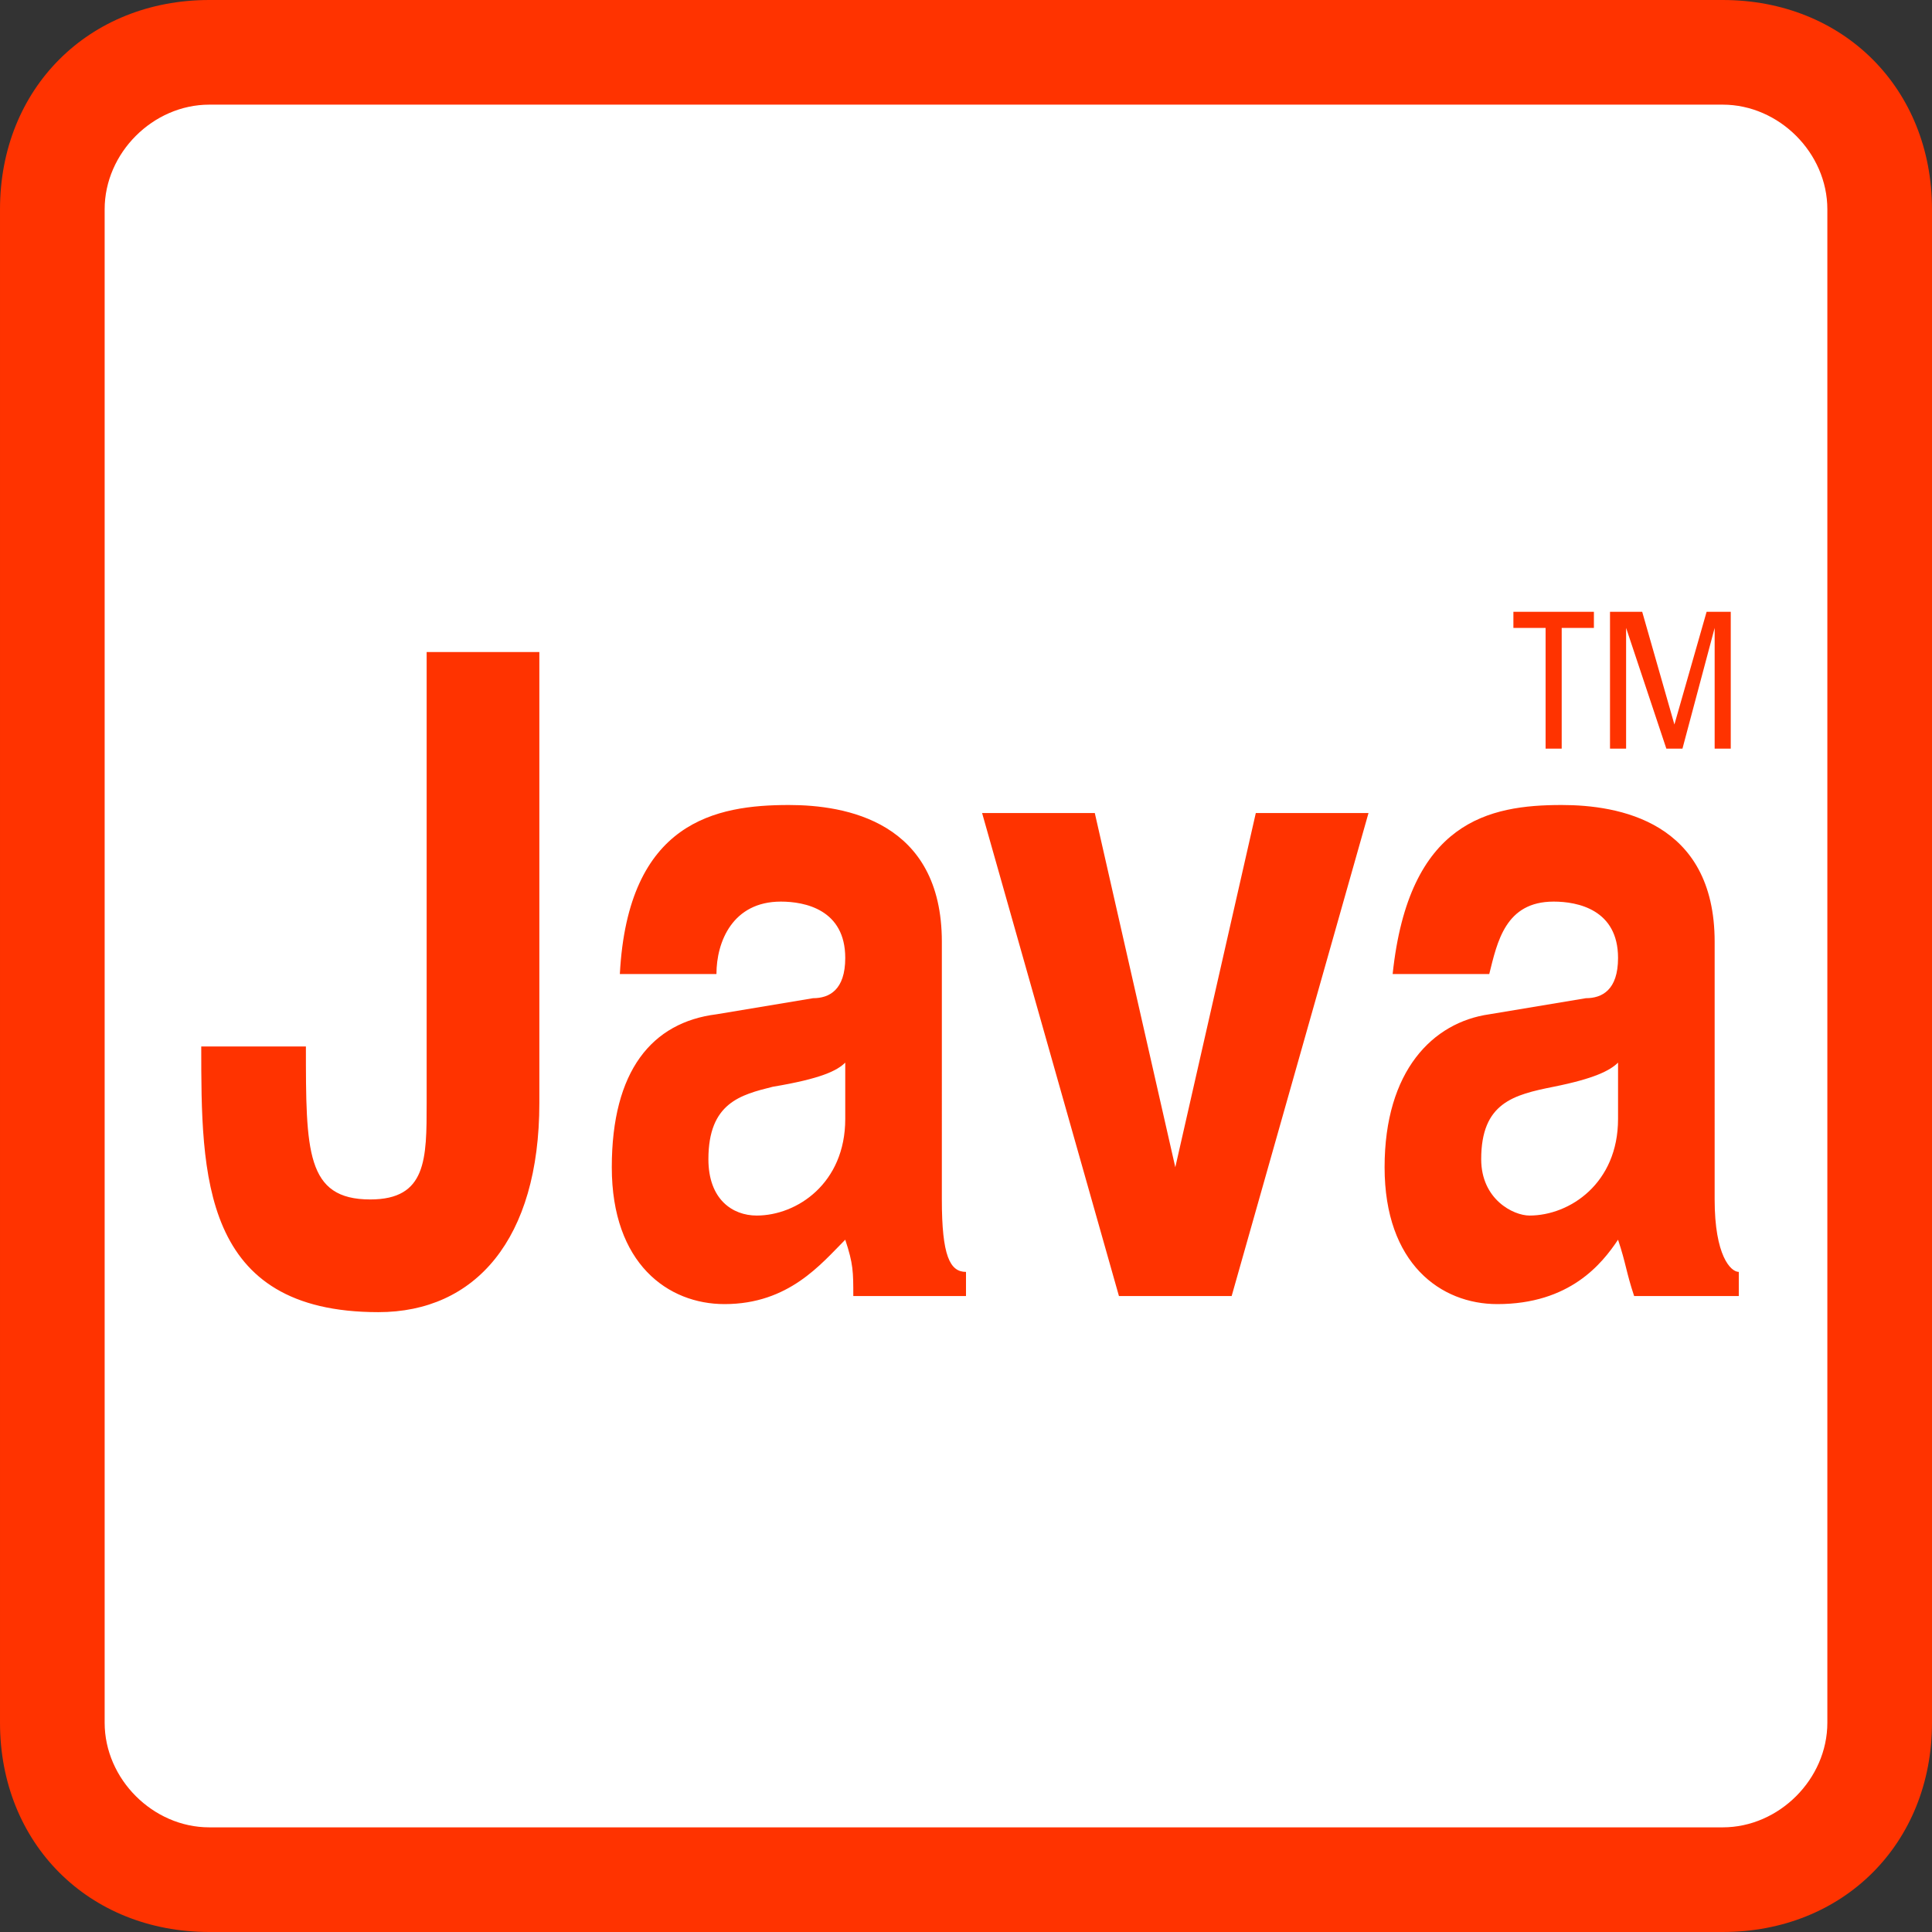 <svg xmlns="http://www.w3.org/2000/svg" height="24" width="24">
    <rect width="100%" height="100%" fill="#333333" stroke="none"/>
    <g transform="matrix(1,0,0,-1,-264,408)" id="KDDI_D_">        <path d="M287.3 386.2c0-.8-.7-1.5-1.5-1.5h-19.6c-.8 0-1.5.7-1.5 1.5v19.6c0 .8.7 1.5 1.5 1.5h19.6c.8 0 1.5-.7 1.5-1.5z" fill="#fff"/>
        <path d="M285.4 408h-18.8c-1.5 0-2.6-1.1-2.6-2.6v-18.8c0-1.5 1.1-2.6 2.6-2.6h18.8c1.5 0 2.6 1.1 2.6 2.6v18.8c0 1.5-1.1 2.6-2.6 2.6m1.3-2.6v-18.8c0-.7-.6-1.3-1.3-1.3h-18.8c-.7 0-1.3.6-1.3 1.3v18.8c0 .7.6 1.3 1.3 1.3h18.8c.7 0 1.3-.6 1.3-1.3z" fill="#f30"/>
        <path d="M283.8 400.4v-.2h-.4v-1.5h-.2v1.5h-.4v.2zM284.2 398.7h-.2v1.7h.4l.4-1.4.4 1.4h.3v-1.7h-.2v1.5l-.4-1.5h-.2l-.5 1.5zM270.7 394.3c0-1.7-.8-2.6-2-2.6-2.2 0-2.2 1.7-2.2 3.3h1.3c0-1.3 0-1.9.8-1.9.7 0 .7.5.7 1.2v5.6h1.4zM274.5 394.1c0-.8-.6-1.2-1.1-1.2-.3 0-.6.2-.6.7 0 .7.4.8.8.9.6.1.8.2.9.3v-.7m1.2 2.2c0 1.5-1.2 1.7-1.9 1.7-.9 0-2-.2-2.1-2.1h1.2c0 .4.2.9.8.9.3 0 .8-.1.8-.7 0-.4-.2-.5-.4-.5l-1.2-.2c-.8-.1-1.3-.7-1.3-1.9s.7-1.7 1.4-1.7c.8 0 1.2.5 1.5.8.1-.3.1-.4.1-.7h1.4v.3c-.2 0-.3.2-.3.9zM279.3 391.9h-1.4l-1.7 6h1.4l1-4.4 1 4.4h1.4zM284.1 394.1c0-.8-.6-1.2-1.1-1.2-.2 0-.6.2-.6.7 0 .7.4.8.9.9.5.1.7.2.8.3v-.7m1.2 2.2c0 1.5-1.2 1.7-1.9 1.7-.9 0-1.9-.2-2.1-2.1h1.2c.1.4.2.9.8.9.3 0 .8-.1.8-.7 0-.4-.2-.5-.4-.5l-1.2-.2c-.7-.1-1.3-.7-1.3-1.9s.7-1.7 1.4-1.7c.9 0 1.3.5 1.5.8.1-.3.1-.4.2-.7h1.3v.3c-.1 0-.3.2-.3.9z" fill="#f30"/>
    </g>
</svg>
